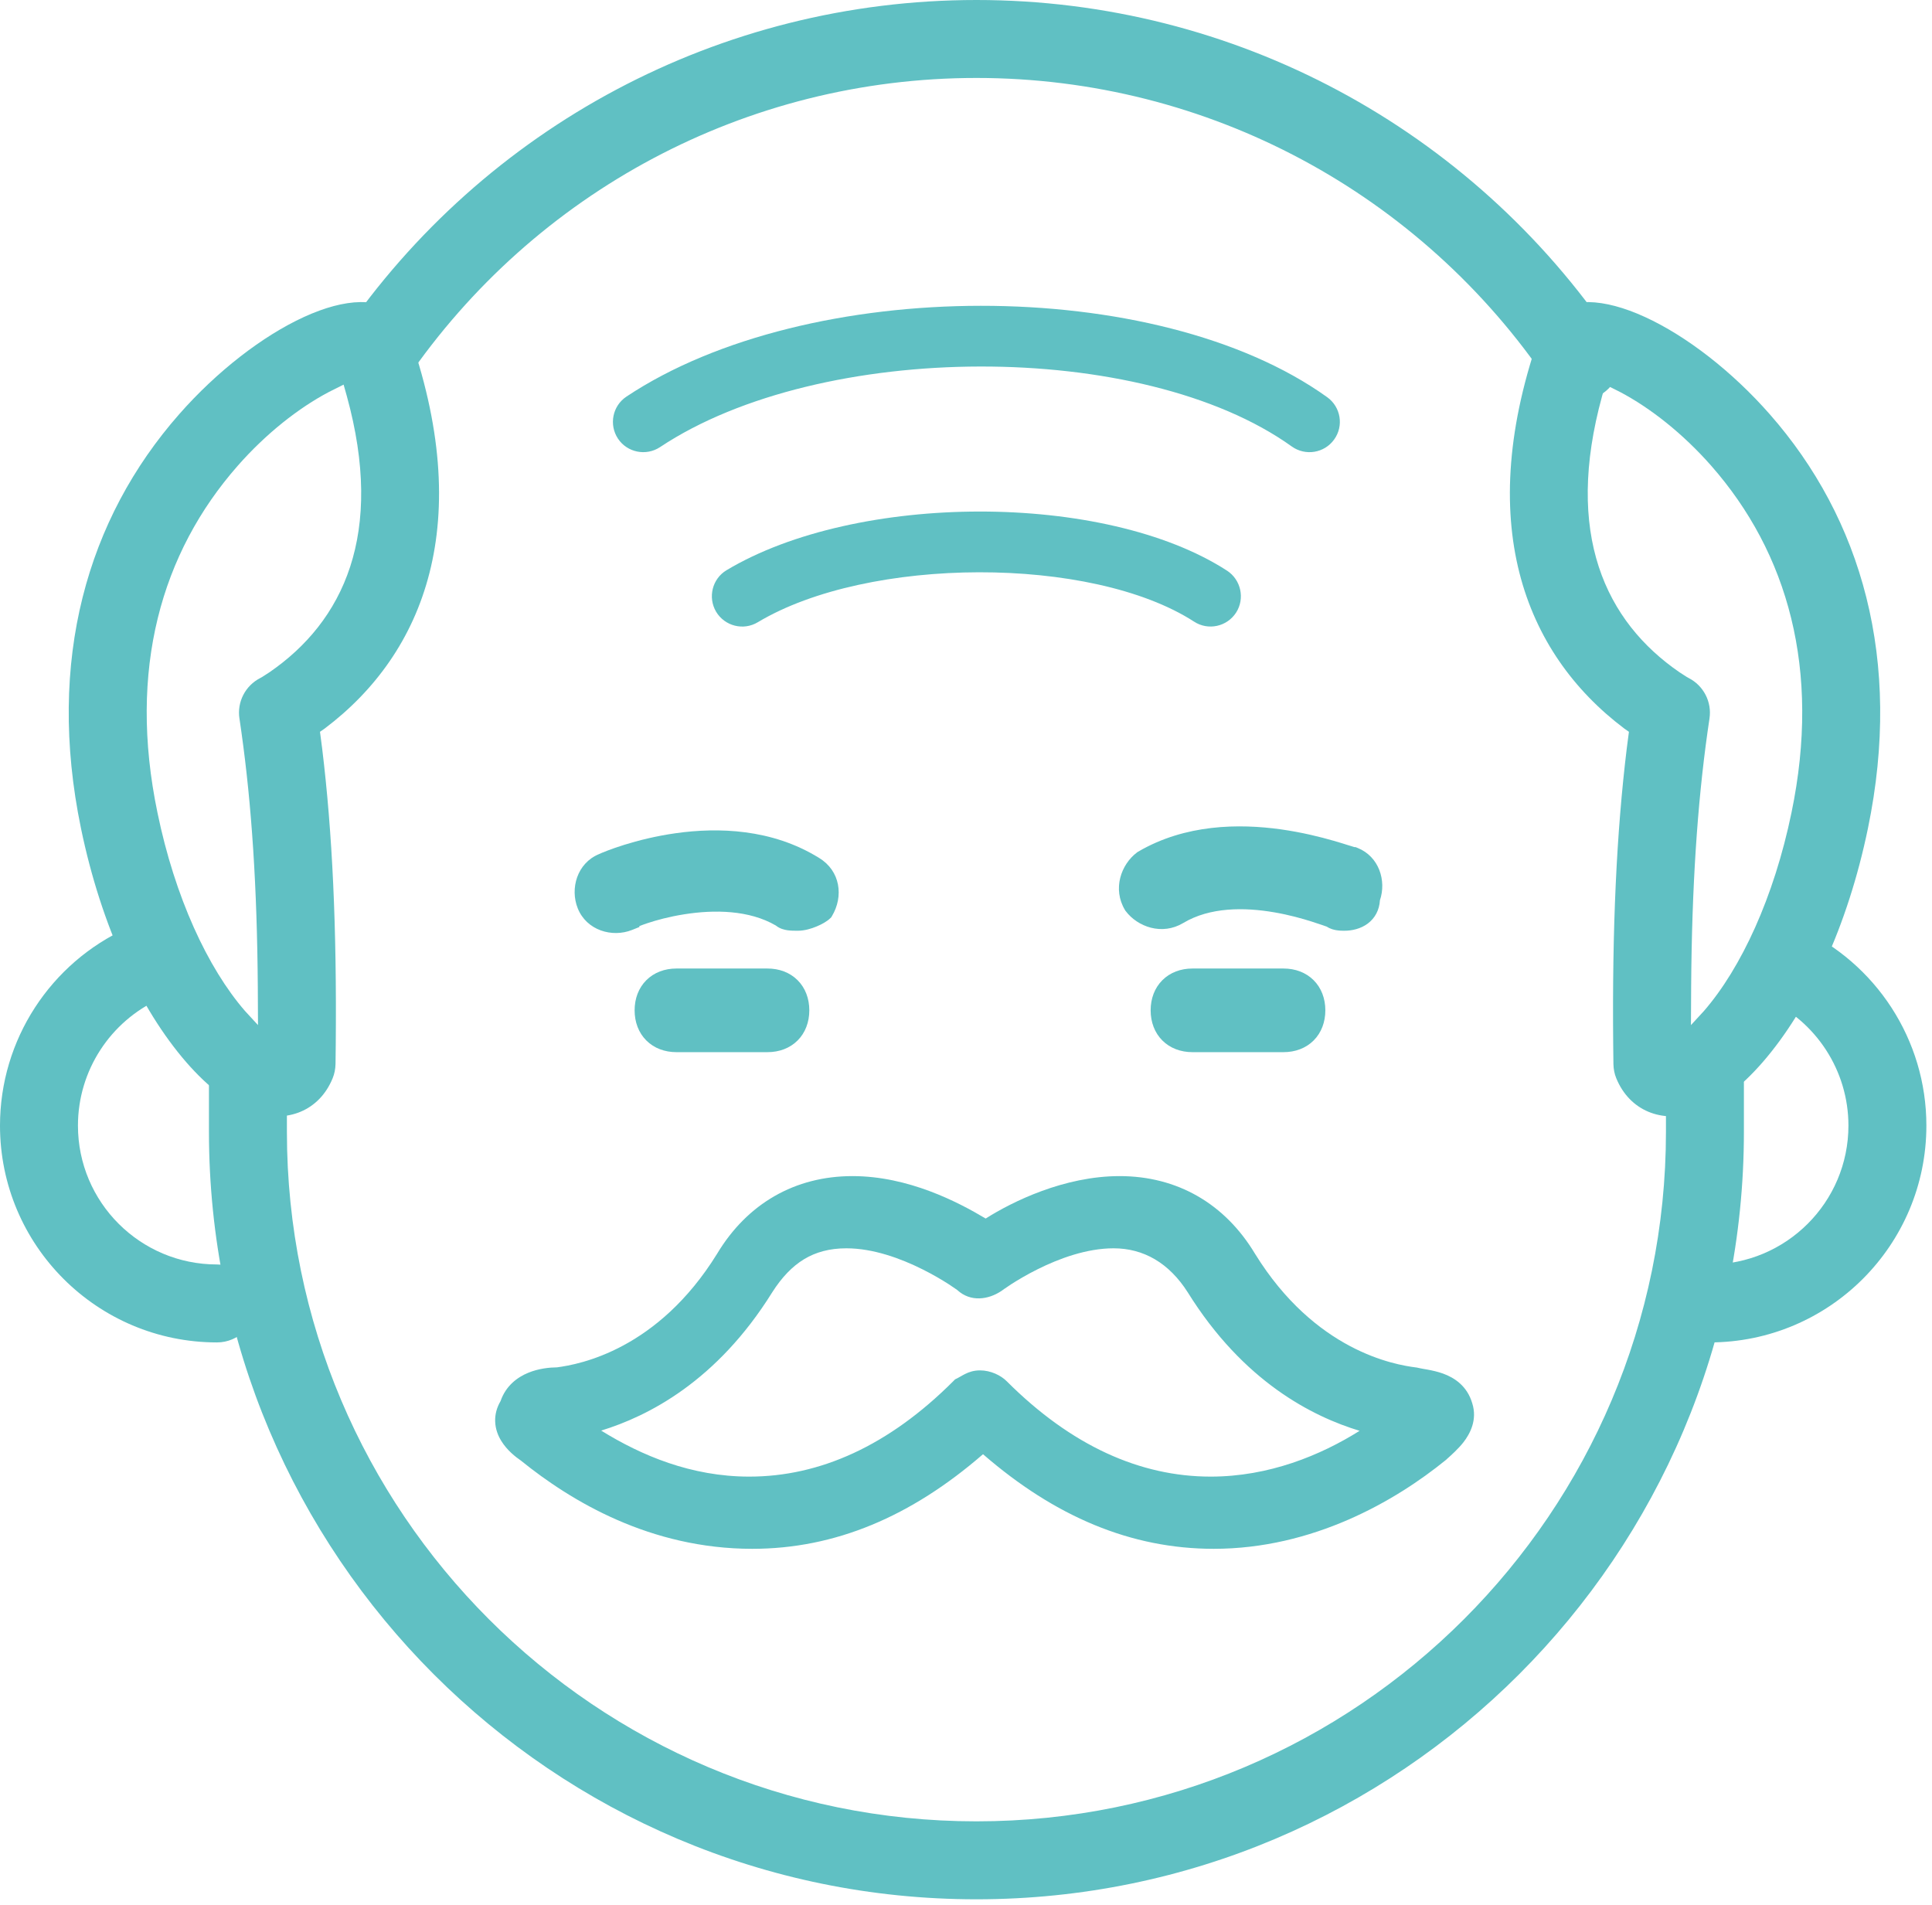 <?xml version="1.0" encoding="UTF-8"?> <svg xmlns="http://www.w3.org/2000/svg" viewBox="0 0 58.814 57.986" fill="none"><path d="M10.422 10.2C14.749 3.868 21.915 0 29.724 0C37.587 0 44.795 3.922 49.112 10.328C49.477 10.873 49.334 11.608 48.79 11.976C48.246 12.344 47.508 12.199 47.144 11.655C43.263 5.897 36.79 2.373 29.724 2.373C22.705 2.373 16.273 5.85 12.381 11.538C12.011 12.081 11.272 12.218 10.731 11.85C10.19 11.479 10.052 10.74 10.422 10.2Z" fill="#60C0C3"></path><path d="M51.902 31.783C52.557 31.783 53.088 32.314 53.088 32.969V34.453C53.088 47.348 42.619 57.817 29.724 57.817C16.83 57.817 6.361 47.348 6.361 34.453V33.016C6.361 32.361 6.892 31.83 7.547 31.83C8.202 31.83 8.734 32.361 8.734 33.016V34.453C8.734 46.038 18.139 55.444 29.724 55.444C41.31 55.444 50.715 46.038 50.715 34.453V32.969C50.715 32.314 51.247 31.783 51.902 31.783Z" fill="#60C0C3"></path><path fill-rule="evenodd" clip-rule="evenodd" d="M25.952 35.802C24.202 35.802 22.749 36.636 21.83 38.166C20.024 41.088 17.65 41.533 16.955 41.624C16.737 41.626 16.405 41.656 16.083 41.788C15.75 41.924 15.398 42.185 15.238 42.651C15.121 42.85 15.066 43.061 15.074 43.274C15.082 43.505 15.162 43.704 15.258 43.86C15.434 44.149 15.699 44.354 15.86 44.464C17.385 45.698 19.797 47.148 22.902 47.148C25.419 47.148 27.736 46.168 29.925 44.268C32.114 46.168 34.431 47.148 36.948 47.148C39.971 47.148 42.482 45.689 44.008 44.449L44.028 44.433L44.046 44.415C44.05 44.411 44.061 44.401 44.078 44.386C44.164 44.31 44.396 44.103 44.549 43.906C44.748 43.651 44.981 43.223 44.817 42.714C44.663 42.191 44.275 41.939 43.933 41.815C43.767 41.755 43.602 41.72 43.47 41.695C43.416 41.685 43.372 41.677 43.333 41.671C43.264 41.658 43.215 41.65 43.167 41.638L43.138 41.631L43.108 41.627C42.452 41.545 40.037 41.129 38.205 38.166C37.286 36.636 35.833 35.802 34.083 35.802C32.398 35.802 30.821 36.577 30.006 37.094C29.17 36.594 27.653 35.802 25.952 35.802ZM30.49 39.295L30.501 39.287L30.504 39.285L30.516 39.276C30.528 39.267 30.546 39.254 30.571 39.237C30.62 39.202 30.694 39.152 30.789 39.09C30.98 38.968 31.253 38.804 31.58 38.641C32.245 38.308 33.087 38 33.899 38C34.813 38 35.588 38.446 36.156 39.338C37.854 42.067 39.957 43.121 41.389 43.556C40.194 44.306 38.625 44.95 36.855 44.95C34.705 44.95 32.608 44.008 30.647 42.047C30.468 41.867 30.158 41.716 29.833 41.716C29.643 41.716 29.497 41.767 29.379 41.826C29.332 41.849 29.287 41.875 29.255 41.894L29.245 41.899C29.209 41.921 29.179 41.937 29.148 41.953L29.075 41.989L29.018 42.047C27.057 44.008 24.96 44.95 22.81 44.95C21.04 44.95 19.526 44.307 18.301 43.549C19.732 43.109 21.821 42.051 23.509 39.338C23.803 38.877 24.121 38.548 24.477 38.332C24.83 38.119 25.247 38 25.767 38C26.578 38 27.42 38.308 28.085 38.641C28.412 38.804 28.685 38.968 28.876 39.09C28.971 39.152 29.045 39.202 29.094 39.237C29.114 39.251 29.131 39.262 29.142 39.271C29.548 39.645 30.089 39.562 30.479 39.302L30.49 39.295Z" fill="#60C0C3"></path><path d="M22.119 17.357C26.071 14.989 33.626 14.96 37.354 17.372C37.78 17.65 37.903 18.224 37.629 18.649C37.351 19.079 36.777 19.202 36.351 18.924C33.225 16.906 26.428 16.928 23.068 18.942C22.631 19.205 22.064 19.061 21.801 18.624C21.541 18.187 21.682 17.617 22.119 17.357Z" fill="#60C0C3"></path><path d="M19.072 12.072C24.584 8.405 35.207 8.365 40.401 12.09C40.816 12.386 40.914 12.964 40.614 13.379C40.318 13.794 39.74 13.888 39.325 13.592C34.77 10.325 24.981 10.361 20.094 13.61C19.668 13.892 19.094 13.776 18.813 13.354C18.531 12.928 18.646 12.354 19.072 12.072Z" fill="#60C0C3"></path><path d="M3.879 28.248C4.475 27.977 5.18 28.242 5.448 28.838C5.72 29.434 5.455 30.139 4.859 30.408C3.359 31.09 2.373 32.59 2.373 34.264C2.373 36.598 4.267 38.492 6.605 38.492C7.26 38.492 7.791 39.024 7.791 39.679C7.791 40.337 7.26 40.865 6.605 40.865C2.957 40.865 0 37.908 0 34.264C0 31.651 1.538 29.31 3.879 28.248Z" fill="#60C0C3"></path><path d="M54.764 28.248C54.168 27.977 53.463 28.242 53.194 28.838C52.923 29.434 53.188 30.139 53.784 30.408C55.284 31.09 56.27 32.59 56.27 34.264C56.27 36.598 54.375 38.492 52.038 38.492C51.383 38.492 50.851 39.024 50.851 39.679C50.851 40.337 51.383 40.865 52.038 40.865C55.686 40.865 58.643 37.908 58.643 34.264C58.643 31.651 57.104 29.31 54.764 28.248Z" fill="#60C0C3"></path><path fill-rule="evenodd" clip-rule="evenodd" d="M5.455 12.609C6.601 11.305 7.993 10.227 9.252 9.65C9.882 9.361 10.468 9.203 10.967 9.196C11.463 9.189 11.863 9.332 12.149 9.633C12.265 9.755 12.354 9.898 12.409 10.051C13.458 12.97 13.586 15.427 13.075 17.437C12.566 19.445 11.417 21.022 9.885 22.177L9.741 22.277L9.807 22.783C10.12 25.352 10.253 28.234 10.221 31.794L10.214 32.392C10.21 32.543 10.182 32.688 10.127 32.822C9.721 33.817 8.735 34.199 7.721 33.866C7.047 33.644 6.346 33.113 5.665 32.329C4.264 30.712 3.081 28.194 2.465 25.215C1.409 20.1 2.655 15.793 5.455 12.609ZM10.558 12.057L10.46 11.708L10.021 11.928L10.017 11.93C9.095 12.415 8.101 13.196 7.239 14.176C4.909 16.826 3.889 20.381 4.793 24.736C5.324 27.314 6.324 29.468 7.458 30.775L7.854 31.205L7.848 30.037C7.826 27.006 7.663 24.516 7.347 22.271L7.29 21.874L7.289 21.872C7.212 21.369 7.468 20.872 7.923 20.64L7.982 20.607L8.193 20.471L8.198 20.468C9.322 19.696 10.206 18.644 10.66 17.251C11.114 15.859 11.133 14.145 10.558 12.057Z" fill="#60C0C3"></path><path fill-rule="evenodd" clip-rule="evenodd" d="M53.874 12.609C52.728 11.305 51.337 10.227 50.077 9.65C49.447 9.361 48.861 9.203 48.362 9.196C47.867 9.189 47.467 9.332 47.181 9.633C47.065 9.755 46.975 9.898 46.92 10.051C45.871 12.97 45.744 15.427 46.254 17.437C46.764 19.445 47.913 21.022 49.445 22.177L49.588 22.277L49.522 22.783C49.21 25.352 49.076 28.234 49.109 31.794L49.116 32.392C49.119 32.543 49.147 32.688 49.202 32.822C49.609 33.817 50.594 34.199 51.608 33.866C52.283 33.644 52.983 33.113 53.664 32.329C55.066 30.712 56.249 28.194 56.864 25.215C57.921 20.1 56.674 15.793 53.874 12.609ZM48.771 12.057L48.869 11.708L49.309 11.928L49.313 11.93C50.235 12.415 51.228 13.196 52.091 14.176C54.421 16.826 55.44 20.381 54.537 24.736C54.005 27.314 53.005 29.468 51.872 30.775L51.476 31.205L51.482 30.037C51.504 27.006 51.667 24.516 51.982 22.271L52.04 21.874L52.04 21.872C52.117 21.369 51.861 20.872 51.407 20.64L51.348 20.607L51.137 20.471L51.132 20.468C50.007 19.696 49.123 18.644 48.669 17.251C48.215 15.859 48.197 14.145 48.771 12.057Z" fill="#60C0C3"></path><path d="M20.592 29.483C20.235 29.483 19.911 29.603 19.675 29.839C19.439 30.075 19.319 30.399 19.319 30.756C19.319 31.112 19.439 31.437 19.675 31.673C19.911 31.909 20.235 32.029 20.592 32.029H23.364C23.721 32.029 24.045 31.909 24.281 31.673C24.517 31.437 24.637 31.112 24.637 30.756C24.637 30.399 24.517 30.075 24.281 29.839C24.045 29.603 23.721 29.483 23.364 29.483H20.592Z" fill="#60C0C3"></path><path d="M36.301 29.483C35.944 29.483 35.62 29.603 35.384 29.839C35.148 30.075 35.028 30.399 35.028 30.756C35.028 31.112 35.148 31.437 35.384 31.673C35.62 31.909 35.944 32.029 36.301 32.029H39.073C39.43 32.029 39.754 31.909 39.99 31.673C40.226 31.437 40.346 31.112 40.346 30.756C40.346 30.399 40.226 30.075 39.99 29.839C39.754 29.603 39.43 29.483 39.073 29.483H36.301Z" fill="#60C0C3"></path><path d="M20.578 25.363C21.853 25.184 23.495 25.224 24.932 26.115C25.584 26.508 25.686 27.287 25.327 27.886L25.305 27.923L25.274 27.953C25.178 28.049 25.011 28.14 24.861 28.202C24.704 28.268 24.493 28.333 24.288 28.333L24.278 28.333C24.193 28.333 24.079 28.333 23.973 28.318C23.879 28.304 23.739 28.273 23.62 28.175C22.805 27.699 21.741 27.688 20.832 27.832C20.379 27.903 19.982 28.011 19.701 28.105C19.606 28.137 19.526 28.167 19.463 28.192V28.22L19.243 28.308C18.635 28.551 17.857 28.323 17.588 27.651C17.346 27.046 17.57 26.274 18.233 26.001C18.405 25.92 19.344 25.536 20.578 25.363Z" fill="#60C0C3"></path><path d="M41.222 25.784L41.232 25.787H41.266L41.328 25.812C41.977 26.071 42.212 26.806 42.008 27.404C41.99 27.71 41.853 27.952 41.639 28.113C41.423 28.275 41.158 28.333 40.921 28.333L40.917 28.333C40.871 28.333 40.777 28.333 40.679 28.316C40.606 28.304 40.495 28.278 40.39 28.208C40.365 28.2 40.332 28.188 40.297 28.176L40.284 28.171C40.196 28.141 40.077 28.1 39.931 28.054C39.639 27.961 39.242 27.85 38.794 27.773C37.885 27.616 36.833 27.609 36.019 28.098C35.376 28.483 34.631 28.217 34.266 27.731L34.255 27.717L34.246 27.701C33.861 27.059 34.127 26.314 34.613 25.949L34.629 25.937L34.646 25.927C36.084 25.084 37.724 25.069 38.995 25.247C39.634 25.337 40.191 25.477 40.598 25.594C40.785 25.648 40.942 25.697 41.058 25.734L41.086 25.742C41.147 25.761 41.19 25.775 41.222 25.784Z" fill="#60C0C3"></path></svg> 
